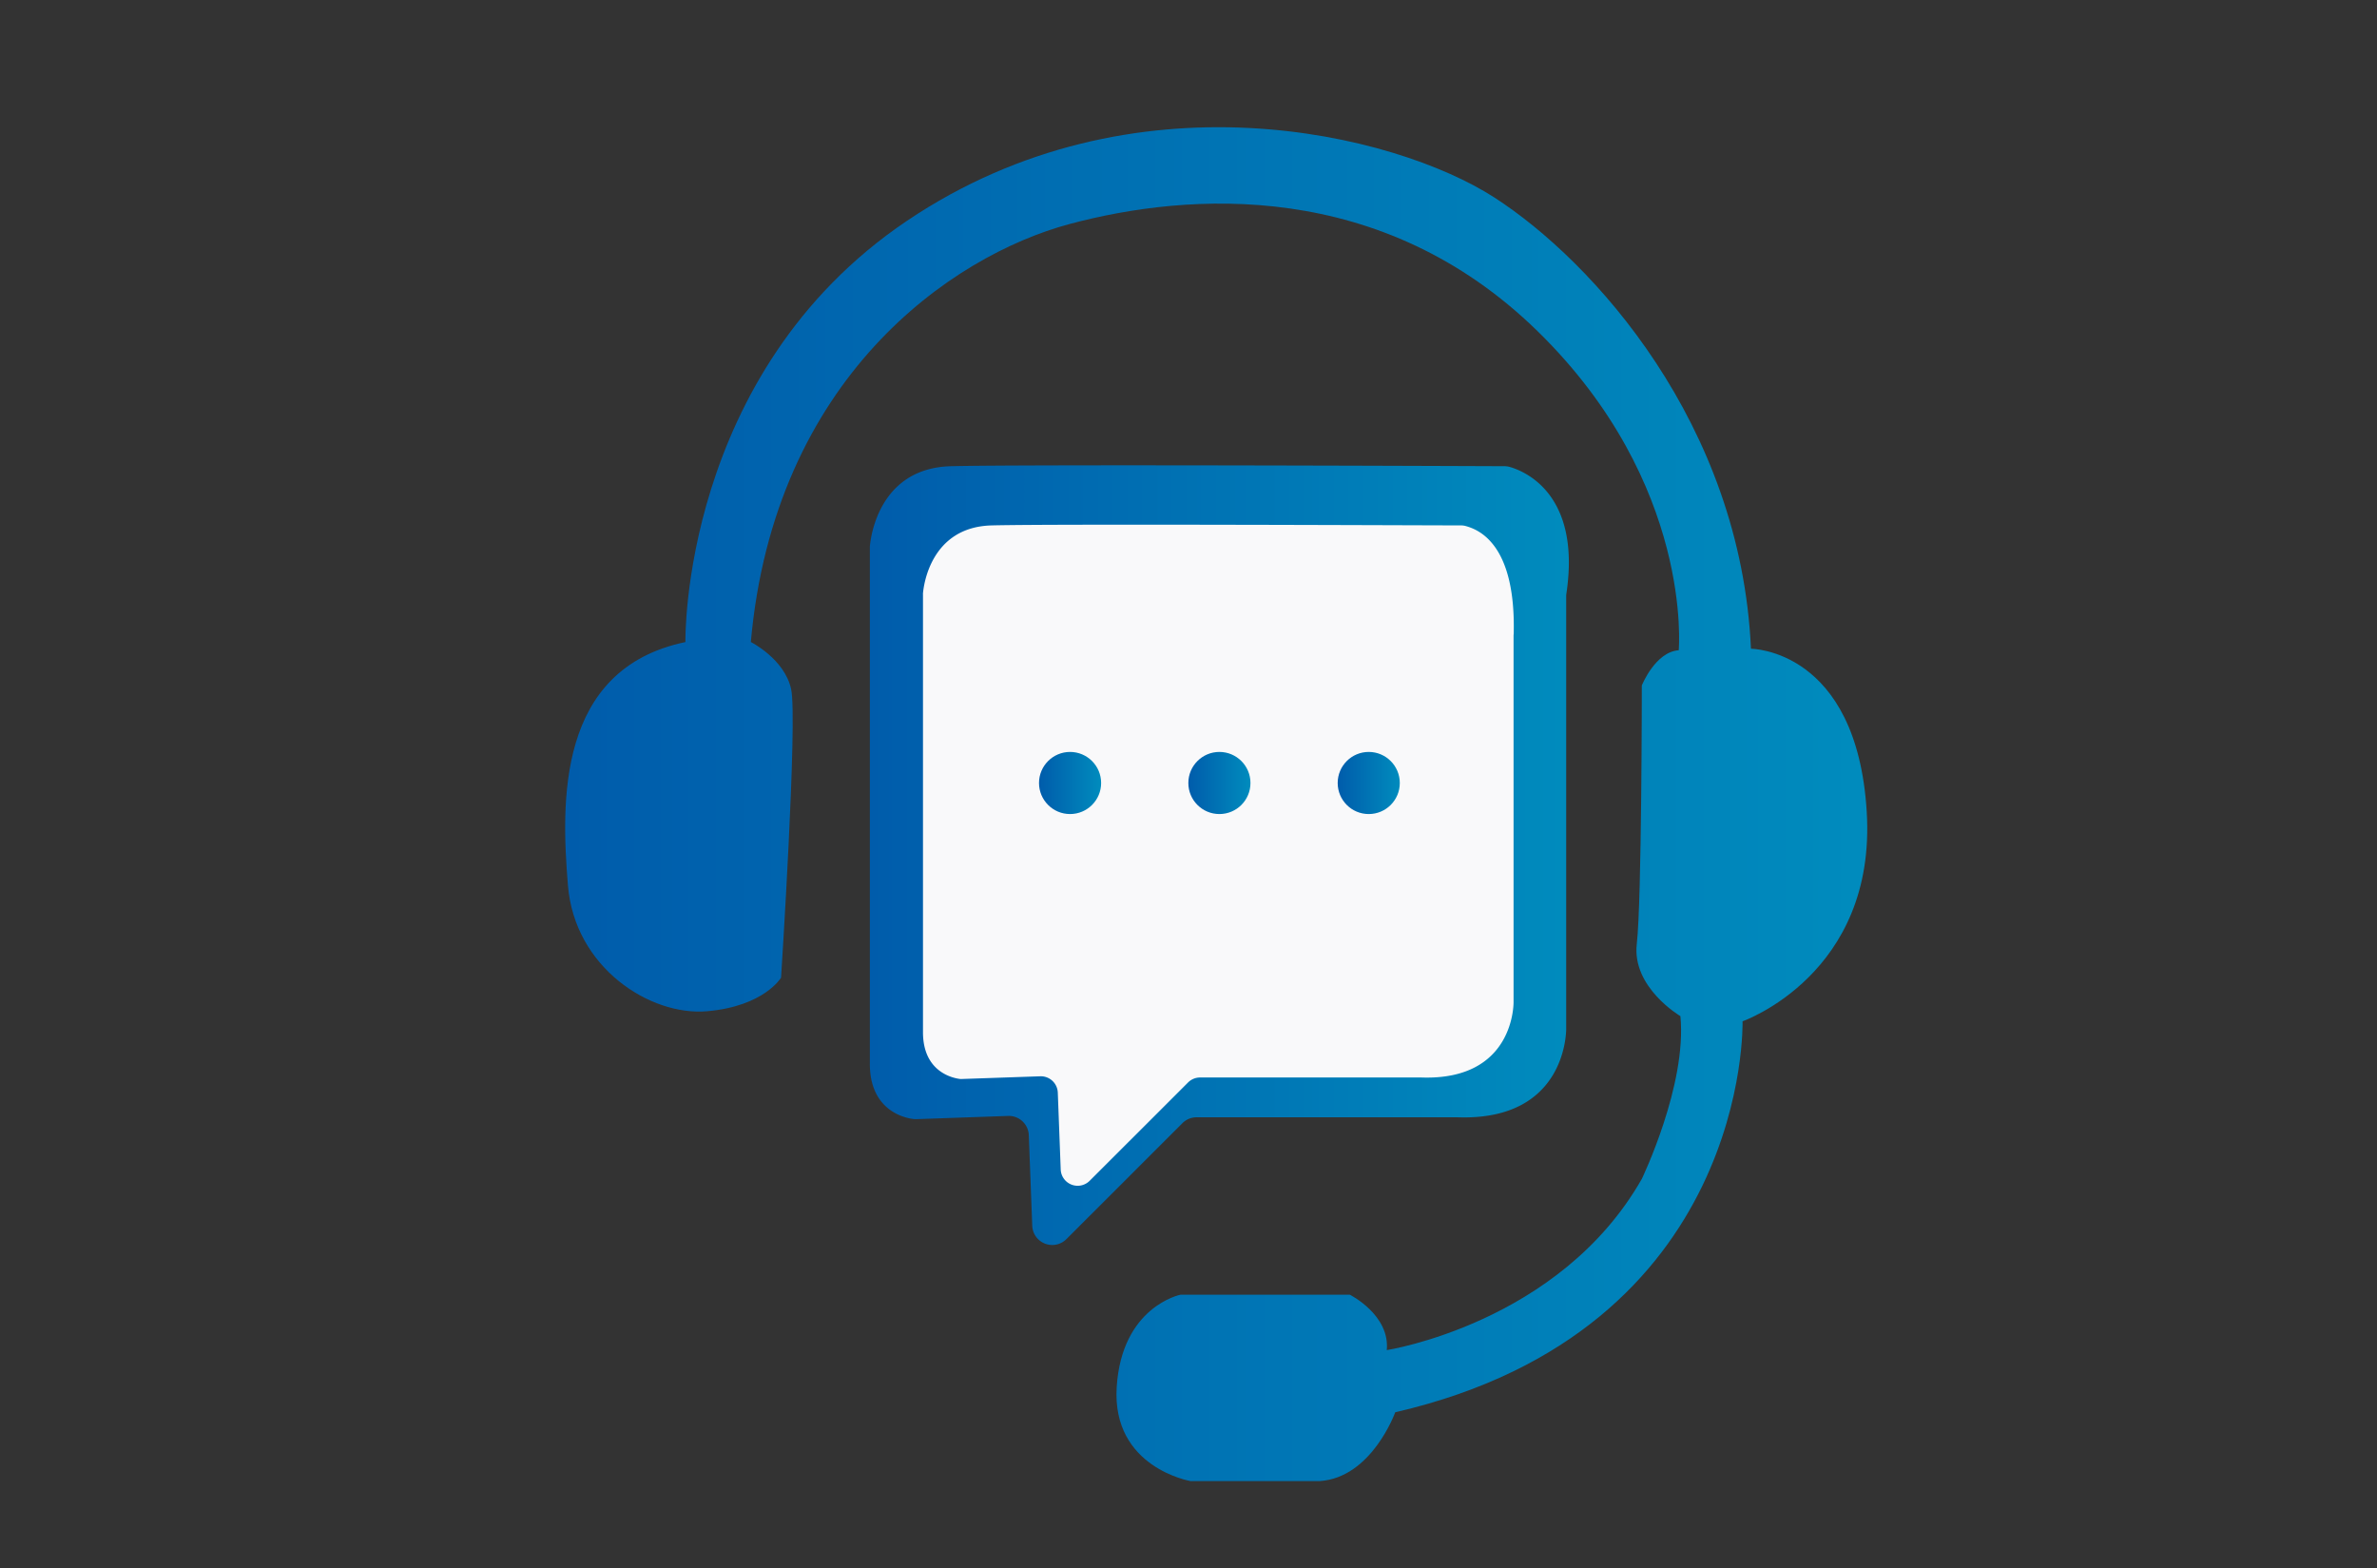 <svg id="Layer_1" data-name="Layer 1" xmlns="http://www.w3.org/2000/svg" xmlns:xlink="http://www.w3.org/1999/xlink" viewBox="0 0 888.65 586.27"><rect x="0" y="0" width="888.65" height="586.27" fill="#333333" stroke="none"/><defs><style>.cls-1{fill:url(#linear-gradient);}.cls-2{fill:#f9f9fa;}.cls-3{fill:url(#linear-gradient-2);}.cls-4{fill:url(#linear-gradient-3);}.cls-5{fill:url(#linear-gradient-4);}.cls-6{fill:url(#linear-gradient-5);}</style><linearGradient id="linear-gradient" x1="325.2" y1="319.72" x2="586.56" y2="319.72" gradientUnits="userSpaceOnUse"><stop offset="0" stop-color="#005cab"/><stop offset="0.99" stop-color="#008bbd"/></linearGradient><linearGradient id="linear-gradient-2" x1="211.29" y1="300.6" x2="698.06" y2="300.6" xlink:href="#linear-gradient"/><linearGradient id="linear-gradient-3" x1="388.45" y1="292.7" x2="411.66" y2="292.7" xlink:href="#linear-gradient"/><linearGradient id="linear-gradient-4" x1="444.28" y1="292.7" x2="467.49" y2="292.7" xlink:href="#linear-gradient"/><linearGradient id="linear-gradient-5" x1="500.11" y1="292.7" x2="523.32" y2="292.7" xlink:href="#linear-gradient"/></defs><path class="cls-1" d="M325.2,397.7V204.91q0-.32,0-.63c.29-3.39,3.34-29.27,30.3-30,27.67-.71,193.53-.06,207,0a7.33,7.33,0,0,1,2,.3c5.31,1.52,26.67,10,21.11,47.26a6.11,6.11,0,0,0-.08,1V384.38s.74,34.77-40.69,33.29l-97.49,0a7.48,7.48,0,0,0-5.29,2.19l-43.39,43.36a7.48,7.48,0,0,1-12.76-5l-1.29-33.87a7.48,7.48,0,0,0-7.74-7.19l-34.23,1.2a8.09,8.09,0,0,1-1.2-.05C338.25,417.93,325.2,415.18,325.2,397.7Z"/><path class="cls-2" d="M345.06,385.85V222.35a4.7,4.7,0,0,1,0-.53c.24-2.88,2.83-24.83,25.7-25.41,23.46-.61,164.13,0,175.53,0a6.76,6.76,0,0,1,1.73.25c4.5,1.29,18.67,6.35,17.89,40.08,0,.3-.06.6-.06.89V374.56s.62,29.48-34.51,28.23l-82.68,0a6.35,6.35,0,0,0-4.49,1.85l-36.8,36.77a6.34,6.34,0,0,1-10.82-4.24l-1.09-28.73a6.35,6.35,0,0,0-6.56-6.1l-29,1a6.91,6.91,0,0,1-1,0C356.12,403,345.06,400.68,345.06,385.85Z"/><path class="cls-3" d="M280.7,240s12.55,6.27,15.06,17.57S292,365.47,292,365.47s-6.28,10.67-27.61,12.55-49.55-16.31-52.06-47-4.39-80.92,43.91-91c0,0-1.88-100.37,82.8-157.45S521.59,49.94,558.6,73.78s92.21,84.68,96,168.74c0,0,39.52,0,43.28,60.85s-46.42,78.41-46.42,78.41,3.14,115.42-129.85,146.16c0,0-8.78,24.47-28.23,25.72h-48.3s-29.49-5-27.6-35.13S441.29,484,441.29,484h63.36s15.06,7.53,13.8,20.7c0,0,64.61-10,95.35-64,0,0,16.94-35.13,14.43-60.85,0,0-18.19-10.66-16.31-27s1.88-96.61,1.88-96.61,5-12.54,13.8-13.17c0,0,5.65-62.1-52.69-119.19s-130.48-52.07-175-40.15S289.49,141.53,280.7,240Z"/><circle class="cls-4" cx="400.05" cy="292.7" r="11.61"/><circle class="cls-5" cx="455.88" cy="292.7" r="11.61"/><circle class="cls-6" cx="511.71" cy="292.7" r="11.61"/></svg>